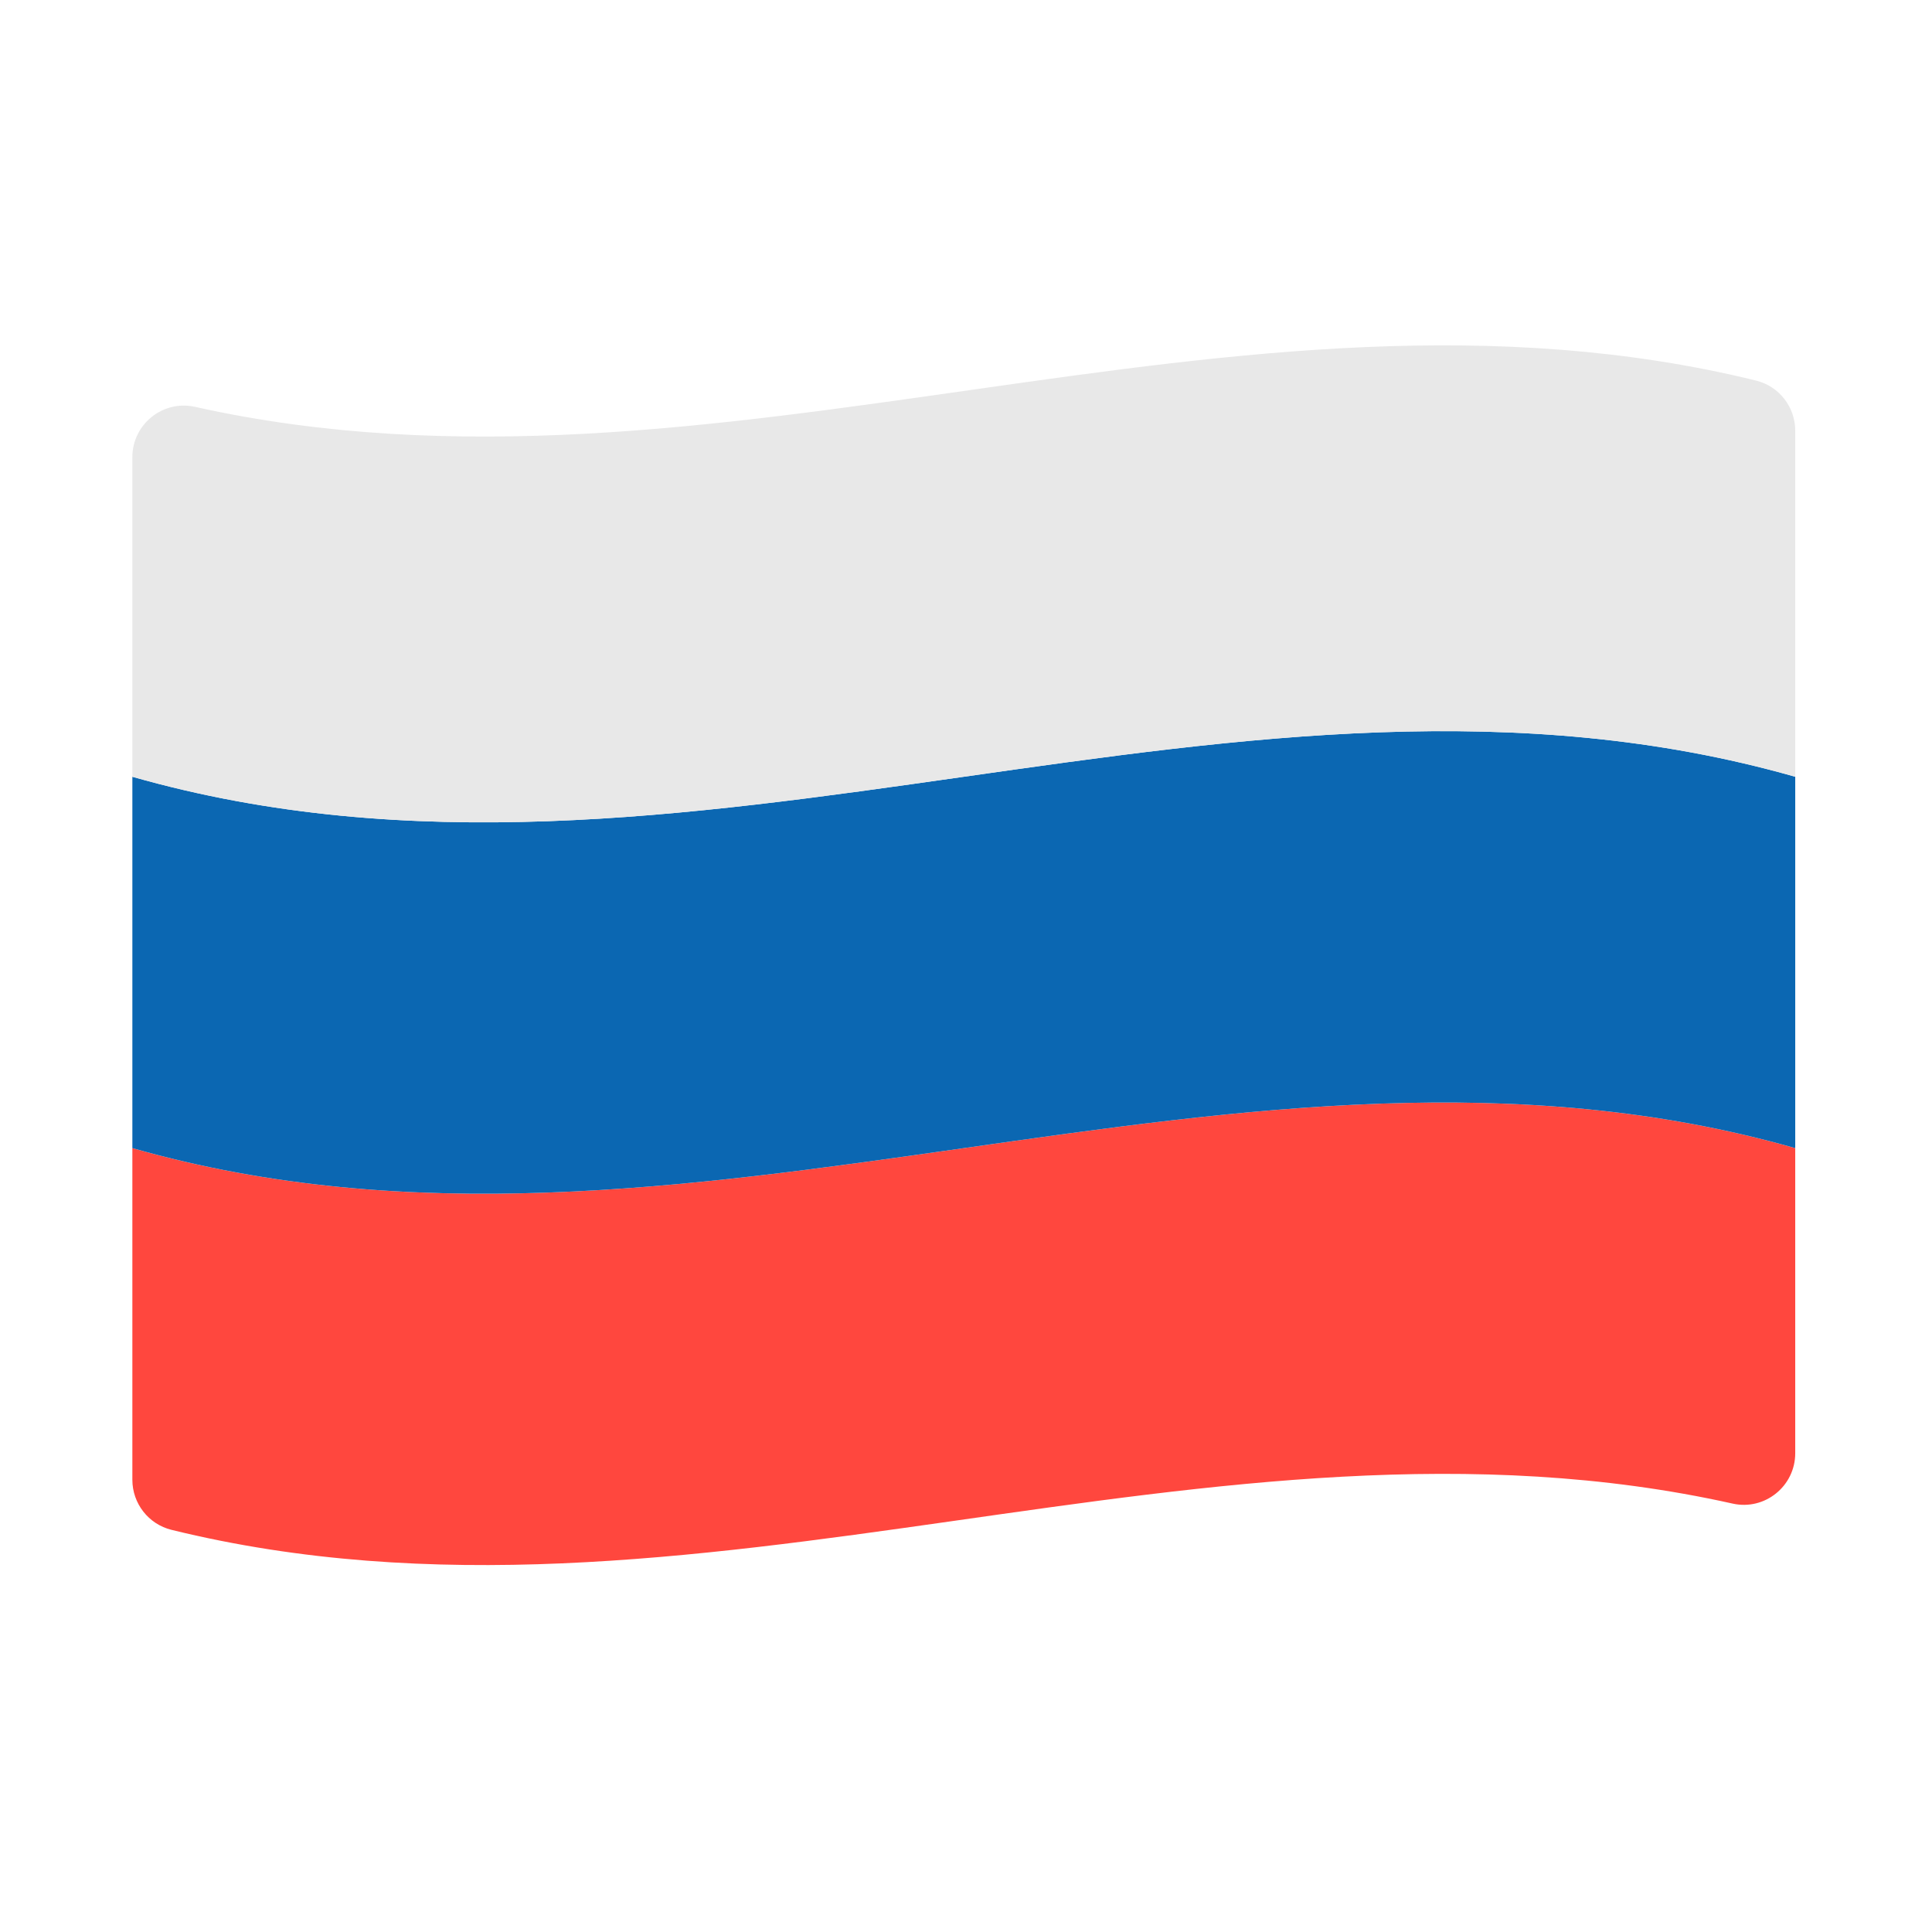 <svg width="100" height="100" viewBox="0 0 100 100" fill="none" xmlns="http://www.w3.org/2000/svg">
<g clip-path="url(#clip0_9780_1318)">
<g clip-path="url(#clip1_9780_1318)">
<g clip-path="url(#clip2_9780_1318)">
<path d="M6.851 59.426V76.593C6.851 77.82 7.687 78.892 8.878 79.185C35.812 85.803 62.746 71.817 89.681 77.826C91.344 78.197 92.921 76.924 92.921 75.219V59.426C64.231 51.249 35.541 67.604 6.851 59.426Z" fill="#FF473E"/>
<path d="M6.851 40.205V59.426C35.541 67.604 64.231 51.249 92.921 59.426V40.205C64.231 32.027 35.541 48.383 6.851 40.205Z" fill="#0B67B2"/>
<path d="M6.851 23.665V40.205C35.541 48.383 64.231 32.028 92.921 40.205V22.291C92.921 21.064 92.085 19.992 90.894 19.699C63.959 13.081 37.025 27.067 10.091 21.058C8.428 20.688 6.851 21.961 6.851 23.665Z" fill="#E8E8E8"/>
</g>
</g>
</g>
<defs>
<clipPath id="clip0_9780_1318">
<rect width="100" height="100" fill="white"/>
</clipPath>
<clipPath id="clip1_9780_1318">
<rect width="100" height="100" fill="white"/>
</clipPath>
<clipPath id="clip2_9780_1318">
<rect width="86.643" height="86.643" fill="white" transform="translate(6.681 6.54)"/>
</clipPath>
</defs>
</svg>
